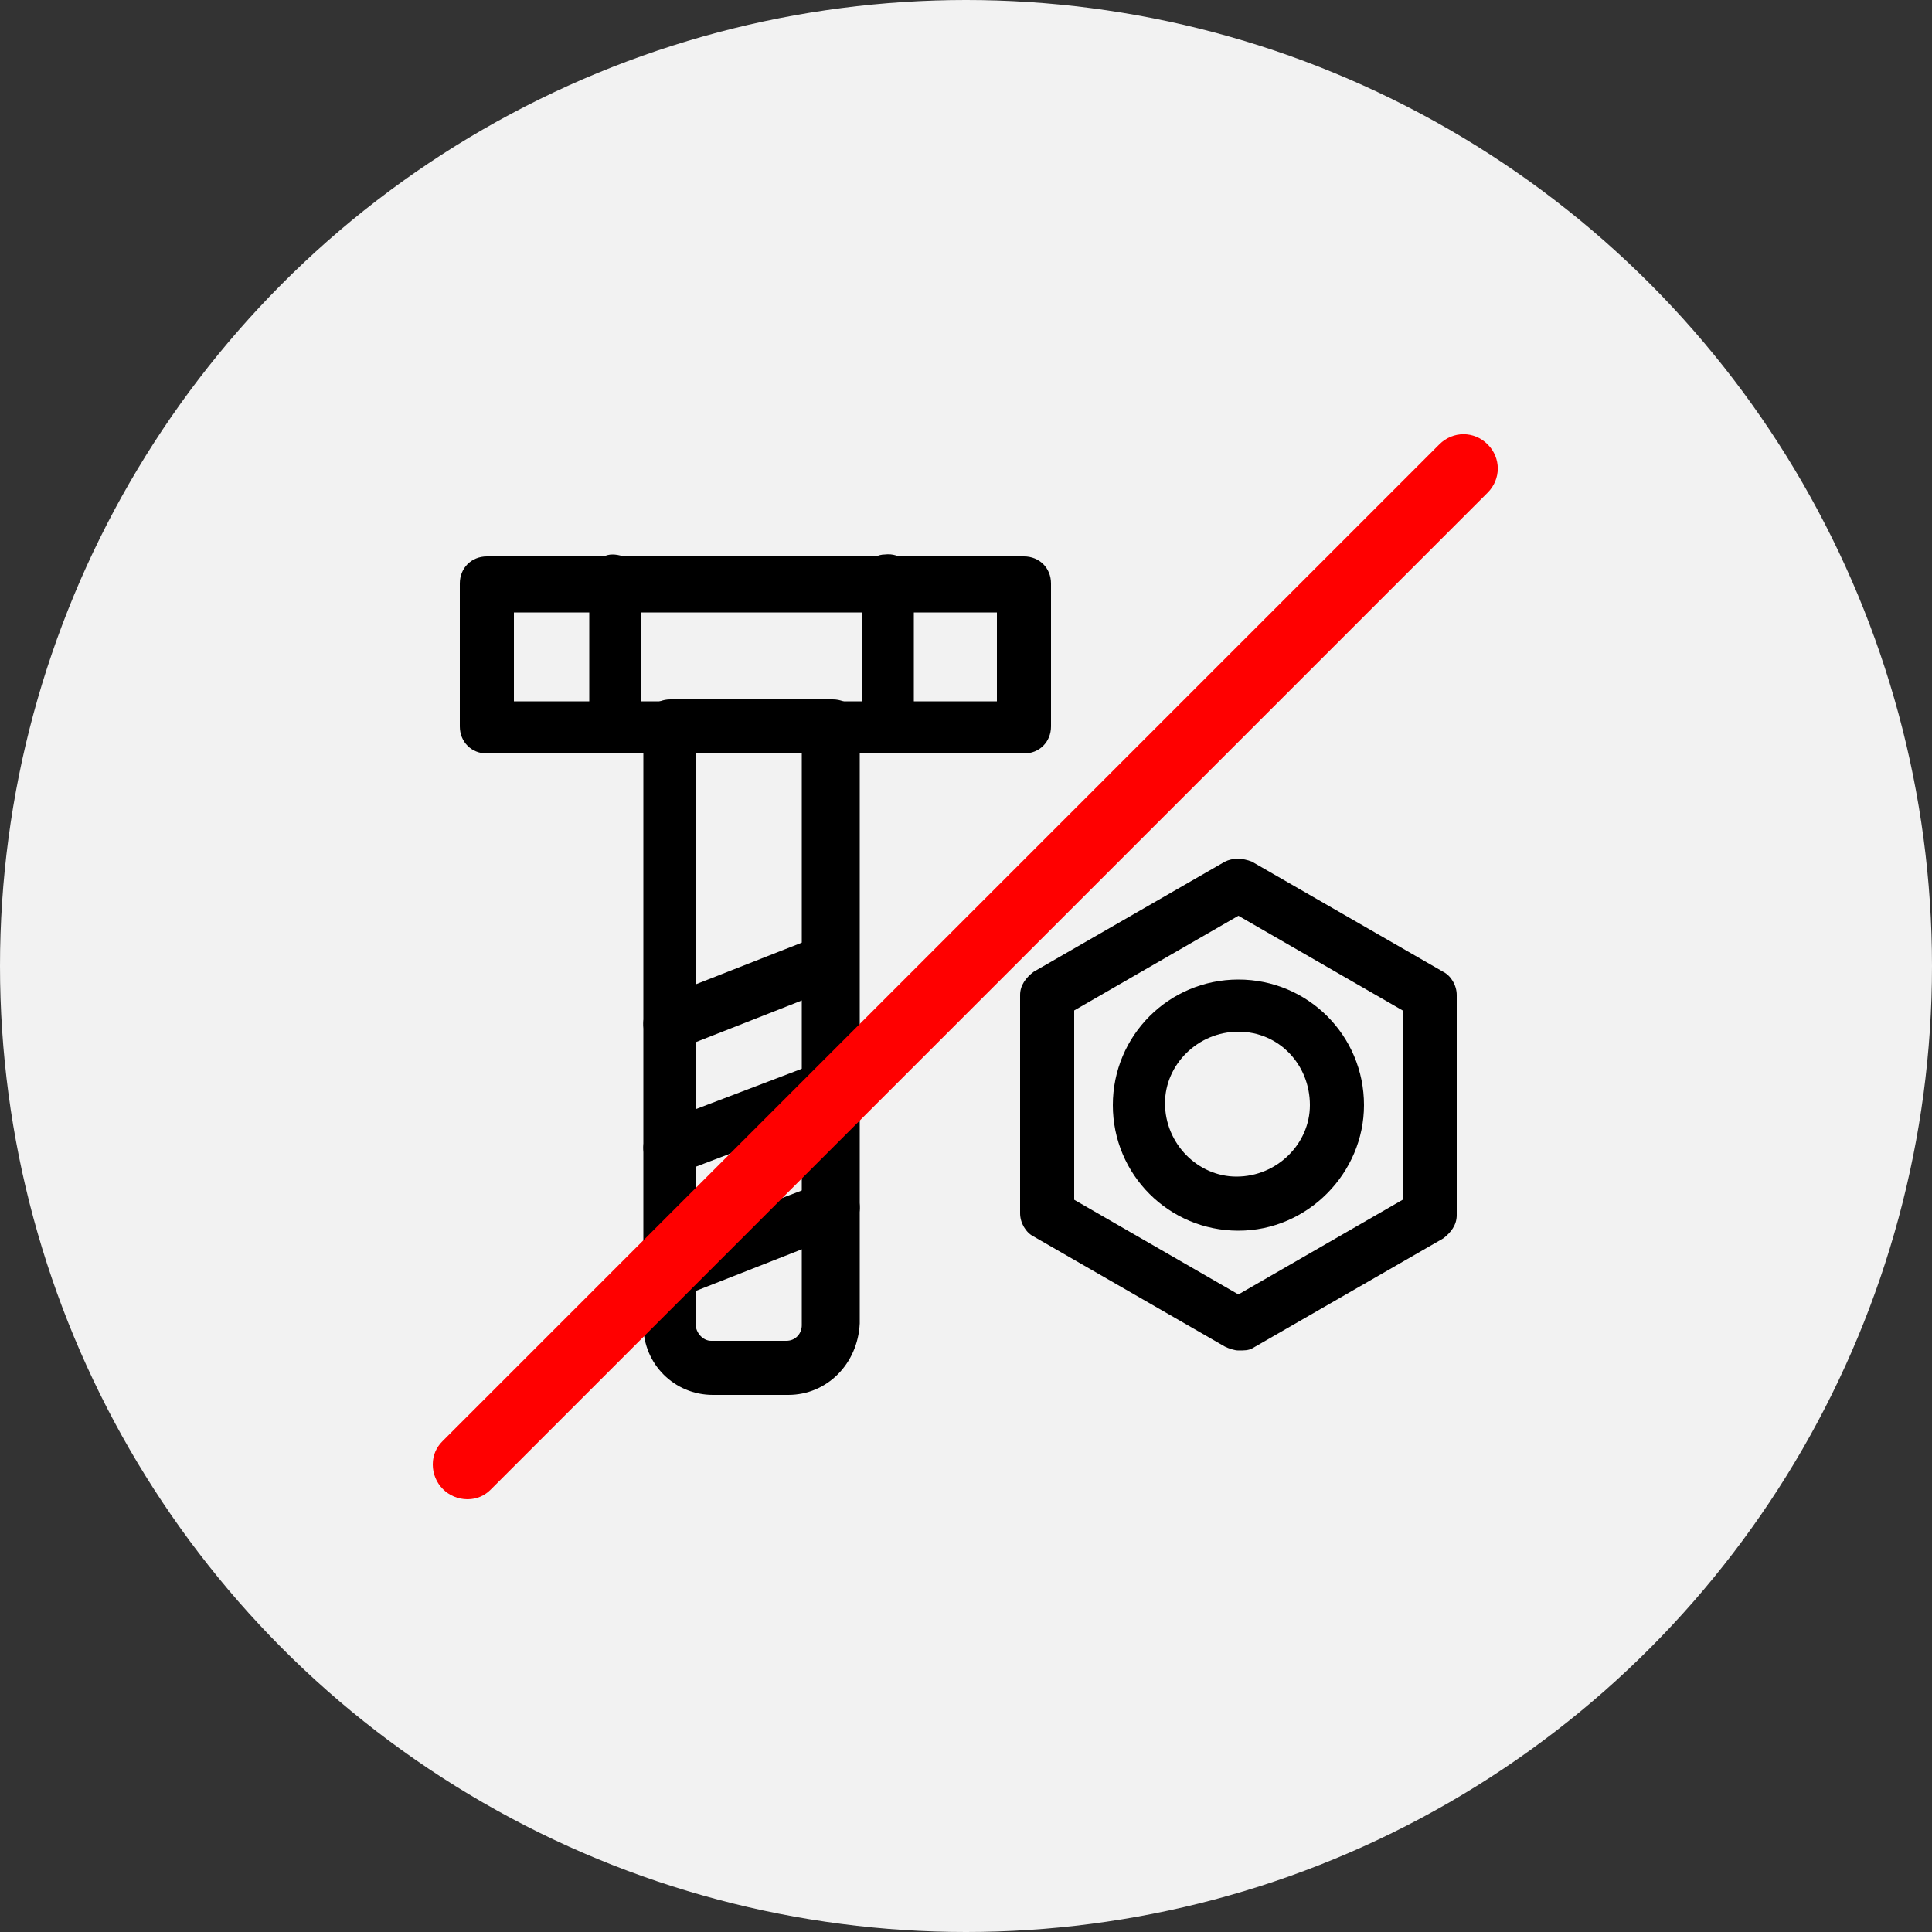 <?xml version="1.0" encoding="utf-8"?>
<!-- Generator: Adobe Illustrator 16.0.0, SVG Export Plug-In . SVG Version: 6.00 Build 0)  -->
<!DOCTYPE svg PUBLIC "-//W3C//DTD SVG 1.1//EN" "http://www.w3.org/Graphics/SVG/1.1/DTD/svg11.dtd">
<svg version="1.1" id="Layer_1" xmlns="http://www.w3.org/2000/svg" xmlns:xlink="http://www.w3.org/1999/xlink" x="0px" y="0px"
	 width="100px" height="100px" viewBox="240 39.9 100 100" enable-background="new 240 39.9 100 100" xml:space="preserve">
<rect x="240" y="39.9" width="100" height="100" fill="#333333" stroke="none"/>
<title>icone prodotti</title>
<circle fill="#F2F2F2" cx="290" cy="89.9" r="50"/>
<path d="M293,78.9h-27.8c-0.8,0-1.4-0.6-1.4-1.4c0,0,0,0,0,0v-7.4c0-0.8,0.6-1.4,1.4-1.4c0,0,0,0,0,0H293c0.8,0,1.4,0.6,1.4,1.4v7.4
	C294.4,78.3,293.8,78.9,293,78.9z M266.6,76.2h25v-4.6h-25V76.2z"/>
<path d="M280.8,112.1h-3.9c-2,0-3.6-1.6-3.6-3.6c0,0,0,0,0,0V77.5c0-0.8,0.6-1.4,1.4-1.4l0,0h8.4c0.8,0,1.4,0.6,1.4,1.4l0,0v30.9
	C284.4,110.5,282.8,112.1,280.8,112.1C280.8,112.1,280.8,112.1,280.8,112.1z M276,78.9v29.5c0,0.5,0.4,0.9,0.8,0.9c0,0,0,0,0,0h3.9
	c0.5,0,0.8-0.4,0.8-0.8c0,0,0,0,0,0V78.9H276z"/>
<path d="M274.7,94.3c-0.6,0-1.1-0.4-1.3-0.9c-0.3-0.7,0.1-1.5,0.7-1.8c0,0,0,0,0,0l8.4-3.3c0.7-0.2,1.5,0.3,1.7,1
	c0.2,0.6-0.1,1.3-0.7,1.6l-8.4,3.3C275,94.4,274.8,94.4,274.7,94.3z"/>
<path d="M274.7,100.7c-0.6,0-1.1-0.3-1.3-0.9c-0.3-0.7,0.1-1.5,0.8-1.8c0,0,0,0,0,0l8.4-3.2c0.7-0.3,1.5,0.1,1.8,0.8
	c0.3,0.7-0.1,1.5-0.8,1.8l-8.4,3.2C275,100.7,274.8,100.7,274.7,100.7z"/>
<path d="M274.7,107c-0.6,0-1.1-0.3-1.3-0.9c-0.3-0.7,0.1-1.5,0.8-1.8c0,0,0,0,0,0l8.4-3.2c0.7-0.3,1.5,0.1,1.8,0.8c0,0,0,0,0,0
	c0.3,0.7-0.1,1.5-0.7,1.8c0,0,0,0,0,0l-8.4,3.3C275,107,274.8,107,274.7,107z"/>
<path d="M271.9,78.9c-0.8,0-1.4-0.6-1.4-1.4l0,0v-7.4c-0.1-0.8,0.5-1.5,1.2-1.5s1.5,0.5,1.5,1.2c0,0.1,0,0.2,0,0.3v7.4
	C273.2,78.3,272.6,78.9,271.9,78.9z"/>
<path d="M286,78.9c-0.8,0-1.4-0.6-1.4-1.4v-7.4c-0.1-0.8,0.5-1.5,1.2-1.5c0.8-0.1,1.5,0.5,1.5,1.2c0,0.1,0,0.2,0,0.3v7.4
	C287.4,78.3,286.7,78.9,286,78.9z"/>
<path d="M304.1,109.8c-0.2,0-0.5-0.1-0.7-0.2l-9.9-5.7c-0.4-0.2-0.7-0.7-0.7-1.2V91.4c0-0.5,0.3-0.9,0.7-1.2l9.9-5.7
	c0.4-0.2,0.9-0.2,1.4,0l9.9,5.7c0.4,0.2,0.7,0.7,0.7,1.2v11.4c0,0.5-0.3,0.9-0.7,1.2l-9.9,5.7C304.6,109.8,304.4,109.8,304.1,109.8z
	 M295.6,102l8.5,4.9l8.5-4.9v-9.8l-8.5-4.9l-8.5,4.9V102z"/>
<path d="M304.1,103.6c-3.6,0-6.5-2.9-6.5-6.5c0-3.6,2.9-6.5,6.5-6.5c3.6,0,6.5,2.9,6.5,6.5c0,0,0,0,0,0
	C310.6,100.6,307.7,103.6,304.1,103.6z M304.1,93.3c-2.1,0-3.8,1.7-3.8,3.7c0,2.1,1.7,3.8,3.7,3.8c2.1,0,3.8-1.7,3.8-3.7
	c0,0,0,0,0,0C307.8,95,306.2,93.3,304.1,93.3z"/>
<path fill="#FF0000" d="M264.2,117.5c-1,0-1.8-0.8-1.8-1.8c0-0.5,0.2-0.9,0.5-1.2l51.6-51.6c0.7-0.7,1.8-0.7,2.5,0
	c0.7,0.7,0.7,1.8,0,2.5l-51.6,51.6C265.1,117.3,264.7,117.5,264.2,117.5z"/>
</svg>

